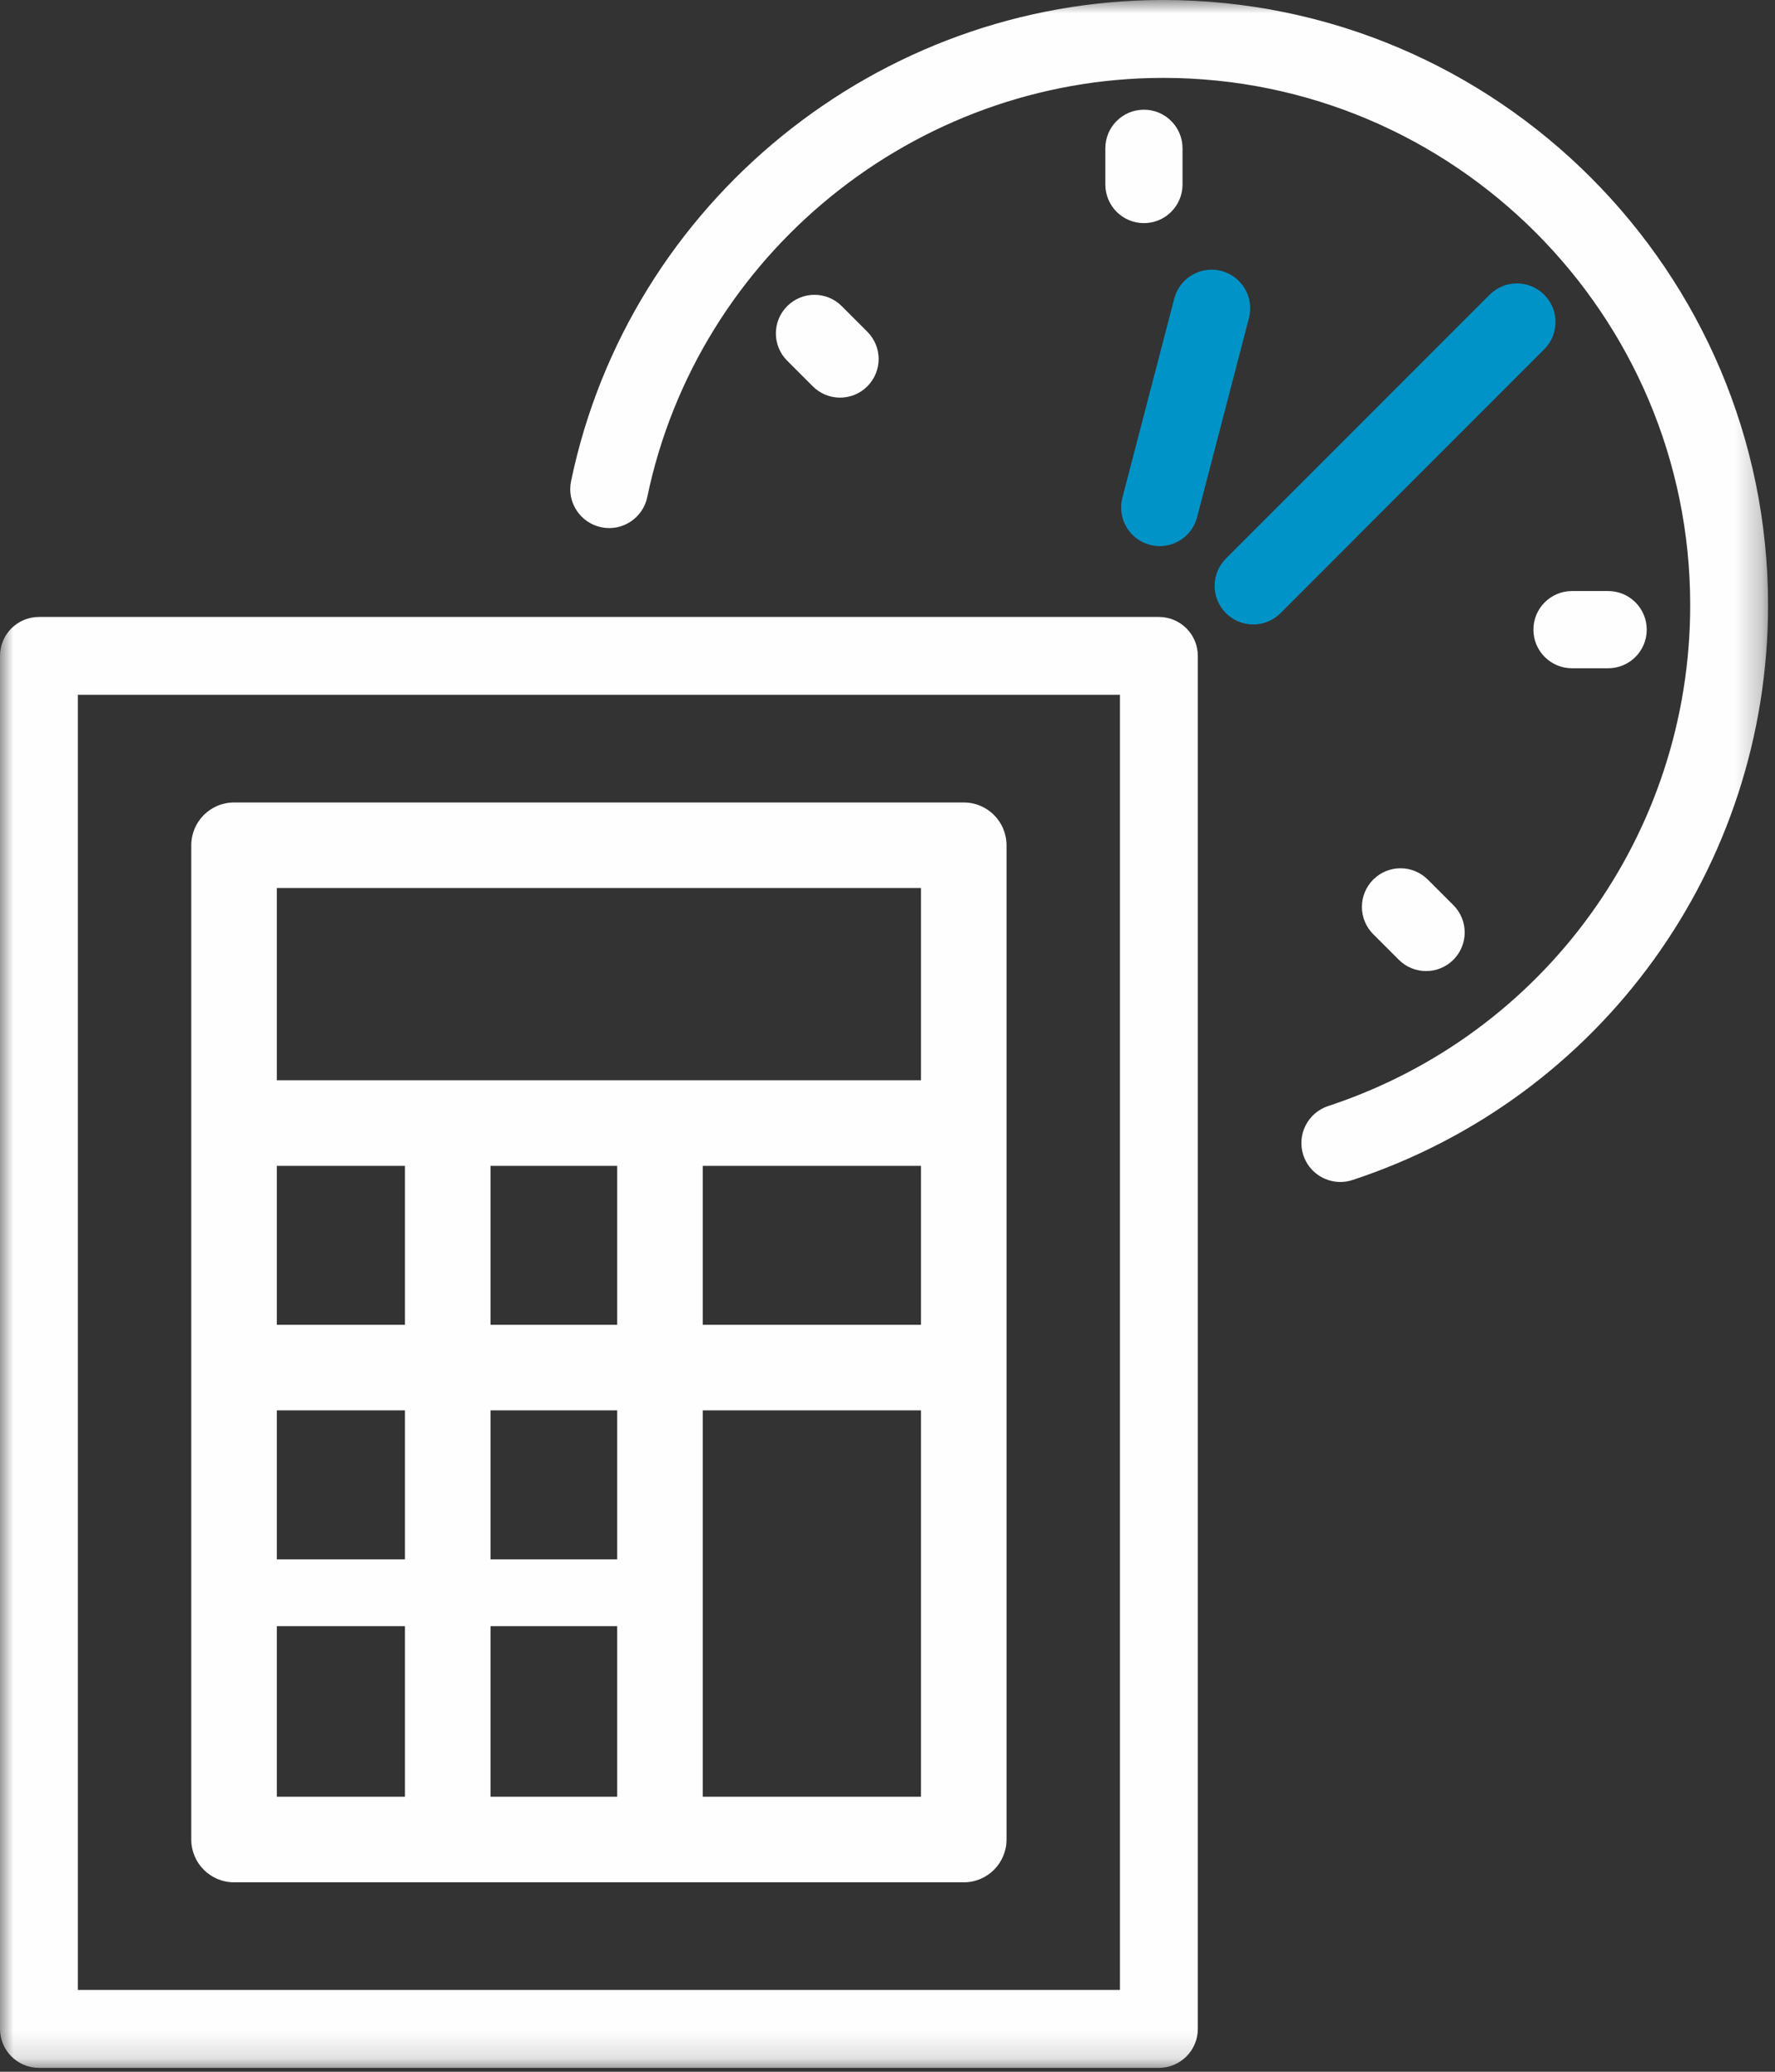 
<svg width="66px" height="77px" viewBox="0 0 66 77" version="1.1" xmlns="http://www.w3.org/2000/svg" xmlns:xlink="http://www.w3.org/1999/xlink">
    <rect x="0" y="0" width="66" height="77" fill="#333333" stroke="none"/>
    <!-- Generator: Sketch 51.3 (57544) - http://www.bohemiancoding.com/sketch -->
    <desc>Created with Sketch.</desc>
    <defs>
        <polygon id="path-1" points="0 0.001 65.742 0.001 65.742 76.855 0 76.855"></polygon>
    </defs>
    <g id="Page-1" stroke="none" stroke-width="1" fill="none" fill-rule="evenodd">
        <g id="0.1-Home" transform="translate(-901, -1825)">
            <g id="Group" transform="translate(901, 1825)">
                <mask id="mask-2" fill="white">
                    <use xlink:href="#path-1"></use>
                </mask>
                <g id="Clip-2"></g>
                <path d="M2.894,73.959 L41.643,73.959 L41.643,25.824 L2.894,25.824 L2.894,73.959 Z M43.091,22.93 L1.448,22.93 C0.649,22.93 0,23.578 0,24.378 L0,75.407 C0,76.206 0.649,76.855 1.448,76.855 L43.091,76.855 C43.89,76.855 44.539,76.206 44.539,75.407 L44.539,24.378 C44.539,23.578 43.89,22.93 43.091,22.93 Z" id="Fill-1" fill="#FEFEFE" mask="url(#mask-2)"></path>
                <path d="M10.293,40.149 L34.245,40.149 L34.245,33.006 L10.293,33.006 L10.293,40.149 Z M26.13,66.777 L34.245,66.777 L34.245,52.419 L26.13,52.419 L26.13,66.777 Z M10.293,57.956 L15.058,57.956 L15.058,52.419 L10.293,52.419 L10.293,57.956 Z M10.293,49.237 L15.058,49.237 L15.058,43.331 L10.293,43.331 L10.293,49.237 Z M18.239,57.956 L22.949,57.956 L22.949,52.419 L18.239,52.419 L18.239,57.956 Z M18.239,66.777 L22.949,66.777 L22.949,60.439 L18.239,60.439 L18.239,66.777 Z M18.239,49.237 L22.949,49.237 L22.949,43.331 L18.239,43.331 L18.239,49.237 Z M26.13,49.237 L34.245,49.237 L34.245,43.331 L26.13,43.331 L26.13,49.237 Z M10.293,66.777 L15.058,66.777 L15.058,60.439 L10.293,60.439 L10.293,66.777 Z M8.702,69.959 L35.837,69.959 C36.715,69.959 37.426,69.246 37.426,68.368 L37.426,31.417 C37.426,30.538 36.715,29.825 35.837,29.825 L8.702,29.825 C7.824,29.825 7.112,30.538 7.112,31.417 L7.112,68.368 C7.112,69.246 7.824,69.959 8.702,69.959 Z" id="Fill-3" fill="#FEFEFE" mask="url(#mask-2)"></path>
                <path d="M43.252,-7.10542736e-15 C32.651,-7.10542736e-15 23.391,7.521 21.234,17.883 C21.07,18.667 21.574,19.433 22.358,19.596 C23.137,19.76 23.907,19.256 24.068,18.473 C25.946,9.447 34.015,2.895 43.252,2.895 C54.056,2.895 62.847,11.686 62.847,22.49 C62.847,30.976 57.438,38.456 49.385,41.108 C48.626,41.359 48.212,42.177 48.463,42.936 C48.663,43.544 49.23,43.93 49.838,43.93 C49.987,43.93 50.141,43.907 50.29,43.857 C59.533,40.814 65.742,32.228 65.742,22.49 C65.742,10.089 55.654,-7.10542736e-15 43.252,-7.10542736e-15" id="Fill-4" fill="#FEFEFE" mask="url(#mask-2)"></path>
                <path d="M43.663,11.096 L41.733,18.501 C41.534,19.268 41.994,20.051 42.76,20.25 C42.881,20.282 43.003,20.298 43.123,20.298 C43.76,20.298 44.343,19.87 44.511,19.225 L46.44,11.82 C46.64,11.053 46.179,10.269 45.413,10.069 C44.654,9.87 43.862,10.329 43.663,11.096" id="Fill-5" fill="#0093C7" mask="url(#mask-2)"></path>
                <path d="M42.535,4.077 C41.741,4.077 41.1,4.72 41.1,5.512 L41.1,6.857 C41.1,7.65 41.741,8.293 42.535,8.293 C43.328,8.293 43.97,7.65 43.97,6.857 L43.97,5.512 C43.97,4.72 43.328,4.077 42.535,4.077" id="Fill-6" fill="#FEFEFE" mask="url(#mask-2)"></path>
                <path d="M58.452,24.837 L59.796,24.837 C60.59,24.837 61.231,24.194 61.231,23.402 C61.231,22.61 60.59,21.967 59.796,21.967 L58.452,21.967 C57.659,21.967 57.017,22.61 57.017,23.402 C57.017,24.194 57.659,24.837 58.452,24.837" id="Fill-7" fill="#FEFEFE" mask="url(#mask-2)"></path>
                <path d="M51.061,32.691 C50.5,33.252 50.5,34.16 51.061,34.721 L52.012,35.671 C52.292,35.951 52.659,36.091 53.027,36.091 C53.394,36.091 53.761,35.951 54.041,35.671 C54.602,35.11 54.602,34.202 54.041,33.641 L53.09,32.691 C52.529,32.131 51.622,32.13 51.061,32.691" id="Fill-8" fill="#FEFEFE" mask="url(#mask-2)"></path>
                <path d="M31.236,14.779 C31.603,14.779 31.971,14.638 32.25,14.358 C32.811,13.797 32.811,12.891 32.25,12.33 L31.299,11.378 C30.738,10.817 29.831,10.817 29.27,11.378 C28.709,11.939 28.709,12.846 29.27,13.407 L30.222,14.358 C30.501,14.638 30.869,14.779 31.236,14.779" id="Fill-9" fill="#FEFEFE" mask="url(#mask-2)"></path>
                <path d="M57.418,10.954 C56.857,10.393 55.95,10.393 55.389,10.954 L45.585,20.758 C45.024,21.319 45.024,22.227 45.585,22.788 C45.865,23.068 46.232,23.209 46.6,23.209 C46.967,23.209 47.334,23.068 47.614,22.788 L57.418,12.983 C57.979,12.422 57.979,11.515 57.418,10.954" id="Fill-10" fill="#0093C7" mask="url(#mask-2)"></path>
            </g>
        </g>
    </g>
</svg>

